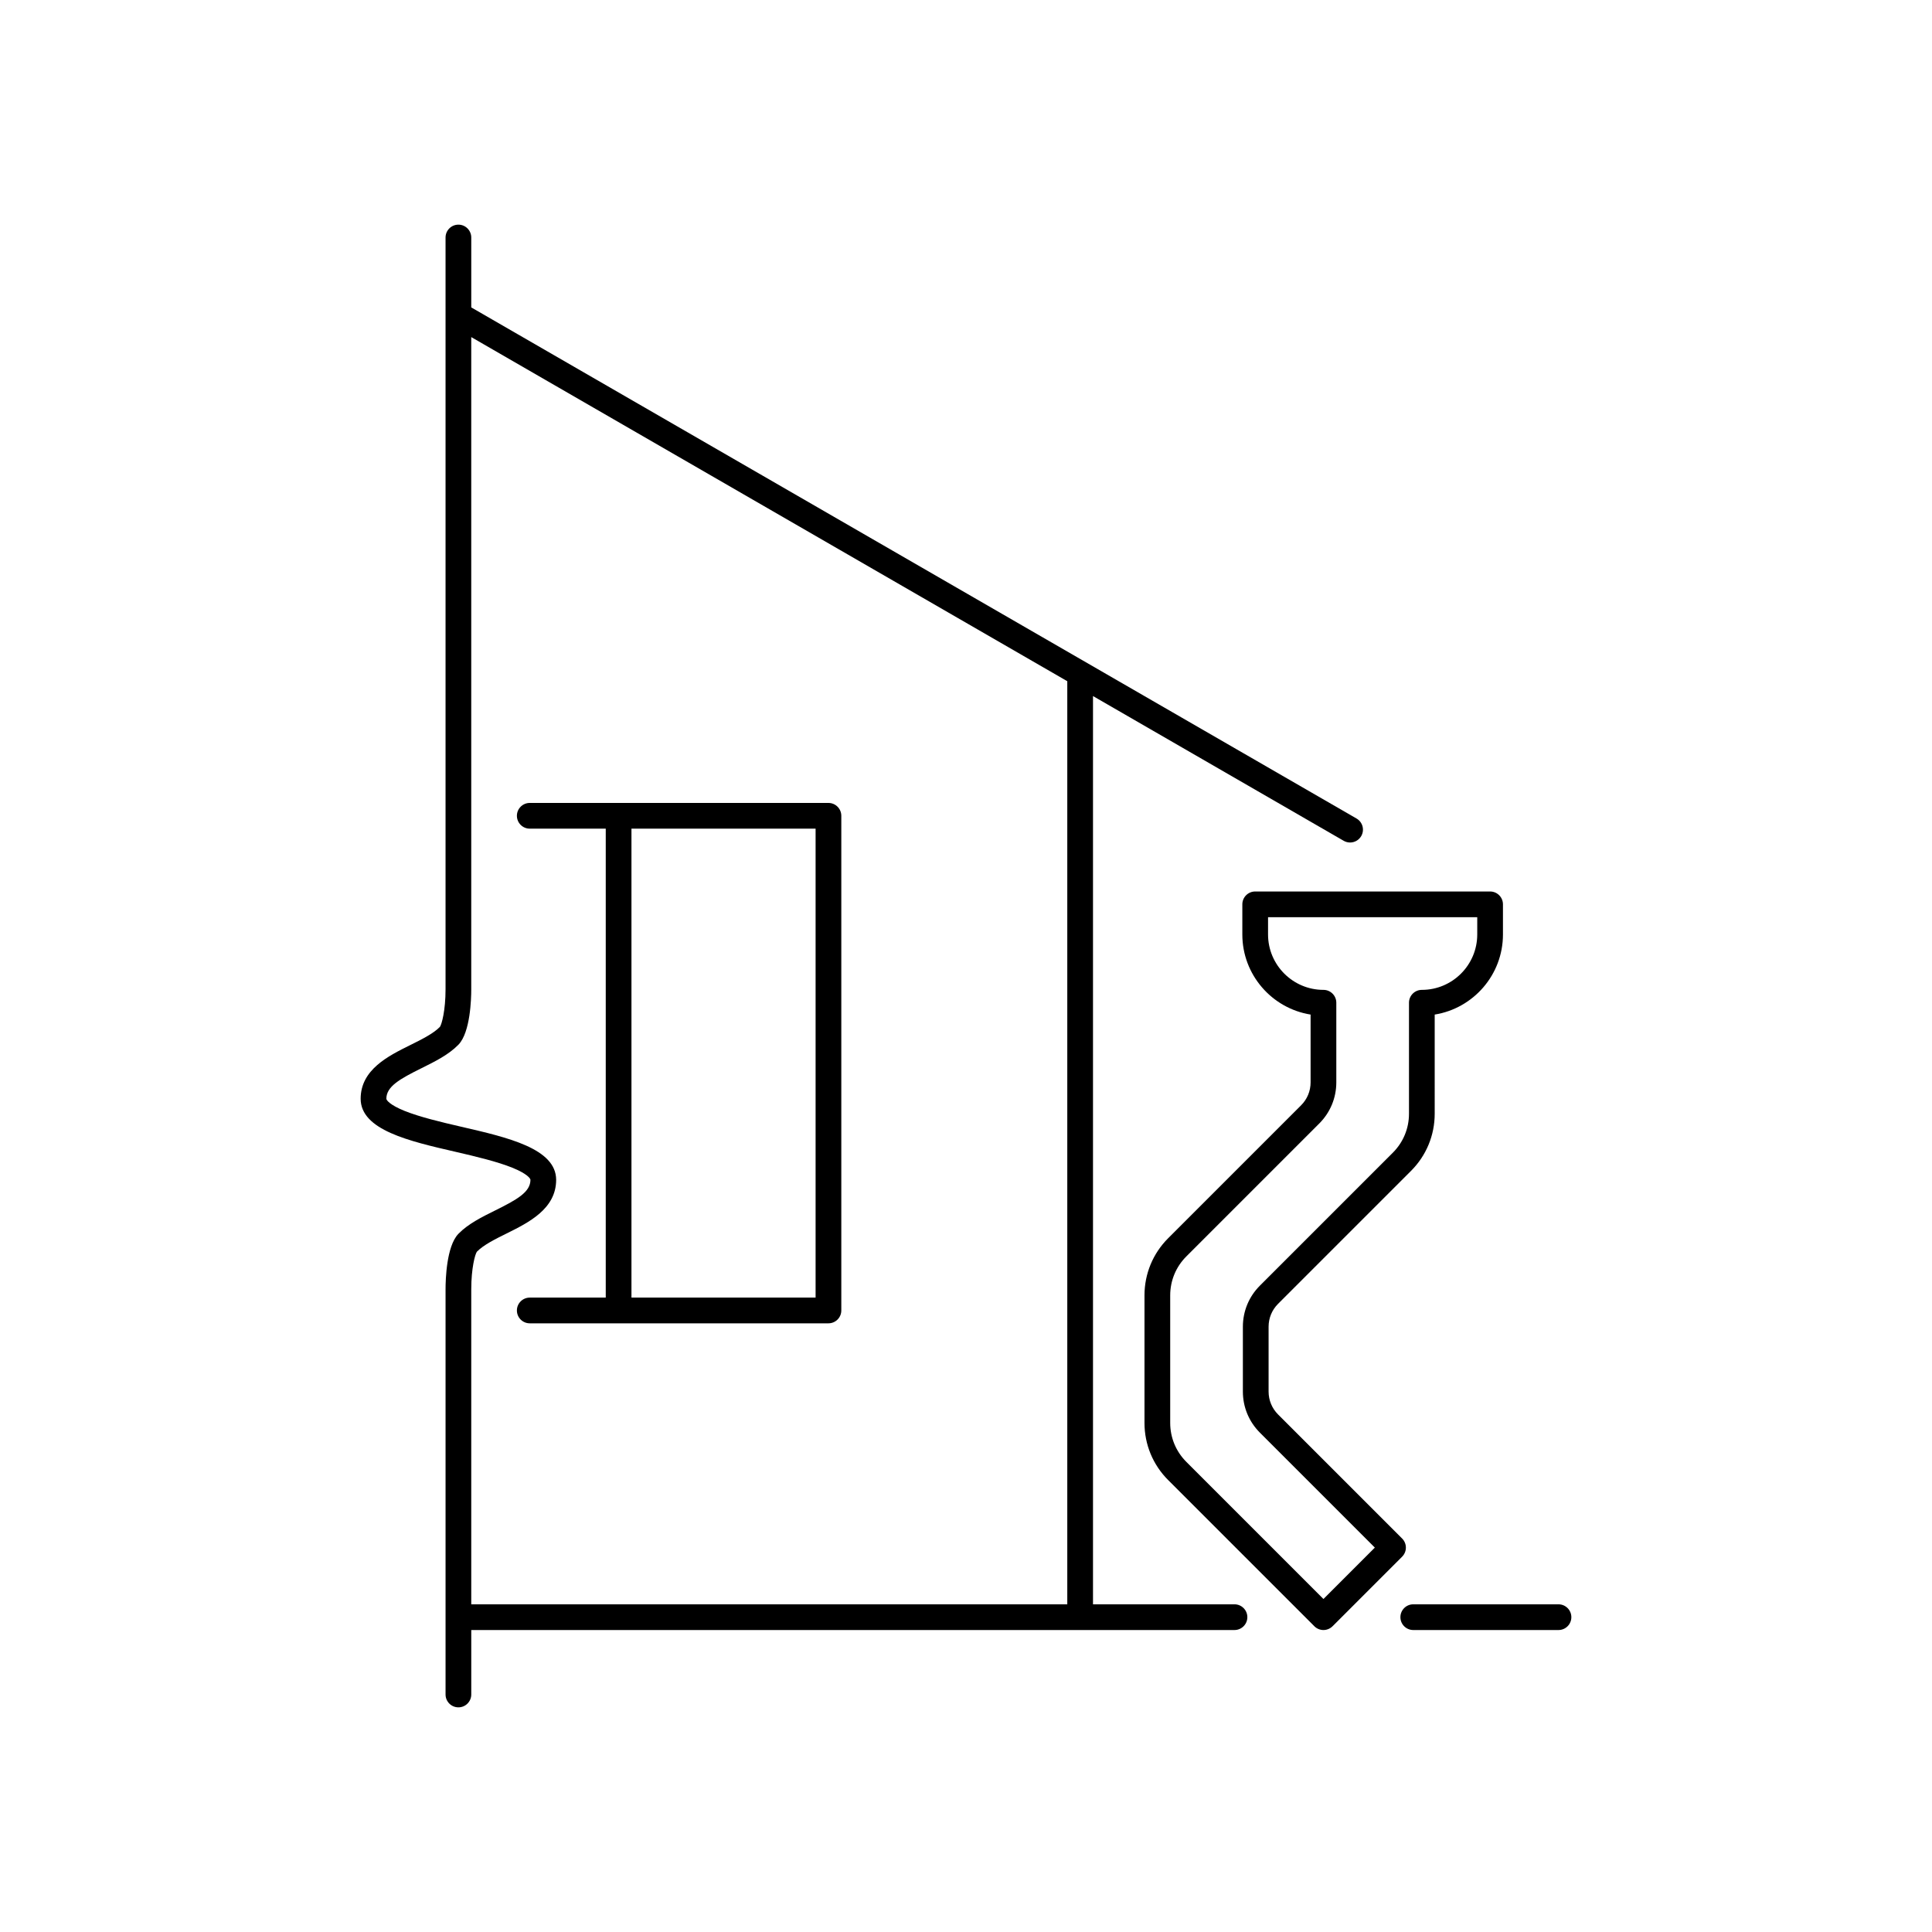 <svg id="Слой_1" enable-background="new 0 0 5000 5000" height="512" viewBox="0 0 5000 5000" width="512" xmlns="http://www.w3.org/2000/svg"><g fill="rgb(0,0,0)"><path d="m3628.665 3981.64-321.004-321.004c-15.834-15.831-24.555-36.887-24.555-59.286v-167.779c0-22.399 8.721-43.455 24.555-59.286l344.067-344.063c39.507-39.514 61.264-92.039 61.264-147.903l-.004-256.611c100.002-15.994 176.659-102.86 176.659-207.3v-77.967c0-18.377-14.896-33.272-33.272-33.272h-607.948c-18.377 0-33.272 14.896-33.272 33.272v77.967c0 104.44 76.657 191.313 176.659 207.3v175.49c0 22.392-8.721 43.448-24.555 59.279l-344.063 344.063c-39.507 39.507-61.268 92.039-61.268 147.911v330.028c0 55.865 21.757 108.389 61.264 147.903l378.367 378.367c6.242 6.234 14.703 9.745 23.527 9.745s17.285-3.51 23.527-9.745l180.051-180.055c12.993-12.995 12.993-34.058.001-47.054zm-203.578 156.527-354.84-354.84c-26.941-26.941-41.774-62.76-41.774-100.849v-330.028c0-38.097 14.836-73.915 41.778-100.856l344.063-344.063c28.4-28.404 44.045-66.166 44.045-106.333v-206.128c0-18.377-14.896-33.272-33.272-33.272-79.065 0-143.387-64.325-143.387-143.391v-44.695h541.404v44.695c0 79.065-64.322 143.391-143.383 143.391-18.376 0-33.272 14.896-33.272 33.272v287.249c0 38.089-14.833 73.907-41.774 100.848l-344.067 344.063c-28.4 28.404-44.045 66.166-44.045 106.341v167.779c0 40.175 15.646 77.937 44.045 106.341l297.48 297.476z"/><path d="m3194.845 4151.95h-366.165v-2350.554l648.716 374.539c5.24 3.028 10.962 4.468 16.606 4.468 11.497 0 22.681-5.975 28.841-16.647 9.188-15.912 3.737-36.256-12.176-45.444l-2291.047-1322.744v-180.899c0-18.377-14.896-33.272-33.272-33.272-18.373 0-33.272 14.896-33.272 33.272l-.007 1945.563c0 54.796-9.786 90.732-14.61 97.323-17.174 17.575-47.459 32.582-76.742 47.092-57.134 28.314-128.235 63.554-128.358 138.915.13 80.832 124.88 109.547 245.519 137.312 53.148 12.239 108.278 25.494 147.012 41.154 38.457 15.541 46.891 27.958 46.899 31.328-.052 31.751-34.553 51.137-91.363 79.288-34.267 16.989-69.703 34.549-94.518 59.939-.245.245-.928.957-1.165 1.21-30.311 32.278-32.667 117.533-32.667 142.893l.011 1048.644c0 18.376 14.896 33.272 33.269 33.272 18.377 0 33.272-14.896 33.269-33.272v-166.836h1575.783.009 399.429c18.376 0 33.272-14.896 33.272-33.272s-14.896-33.272-33.273-33.272zm-1975.224-815.263c0-54.796 9.786-90.732 14.61-97.323 17.174-17.575 47.459-32.582 76.742-47.092 57.134-28.314 128.235-63.553 128.358-138.915-.13-80.824-124.877-109.547-245.523-137.327-53.137-12.224-108.259-25.479-147.012-41.139-38.453-15.542-46.888-27.958-46.895-31.328.052-31.751 34.552-51.137 91.363-79.288 34.267-16.989 69.703-34.549 95.041-60.473.126-.134.516-.542.642-.676 30.311-32.278 32.667-117.533 32.667-142.893l.006-1687.831 1542.515 890.575v2388.973h-1542.511z"/><path d="m4033.369 4151.95h-375.84c-18.376 0-33.272 14.896-33.272 33.272s14.896 33.272 33.272 33.272h375.84c18.376 0 33.272-14.896 33.272-33.272s-14.896-33.272-33.272-33.272z"/><path d="m2144.026 2077.989h-773.014c-18.377 0-33.272 14.896-33.272 33.272s14.896 33.272 33.272 33.272h196.669v1213.655h-196.669c-18.377 0-33.272 14.896-33.272 33.272s14.896 33.272 33.272 33.272h773.014c18.377 0 33.272-14.896 33.272-33.272v-1280.199c.001-18.377-14.895-33.272-33.272-33.272zm-33.272 1280.199h-476.529v-1213.655h476.529z"/></g></svg>